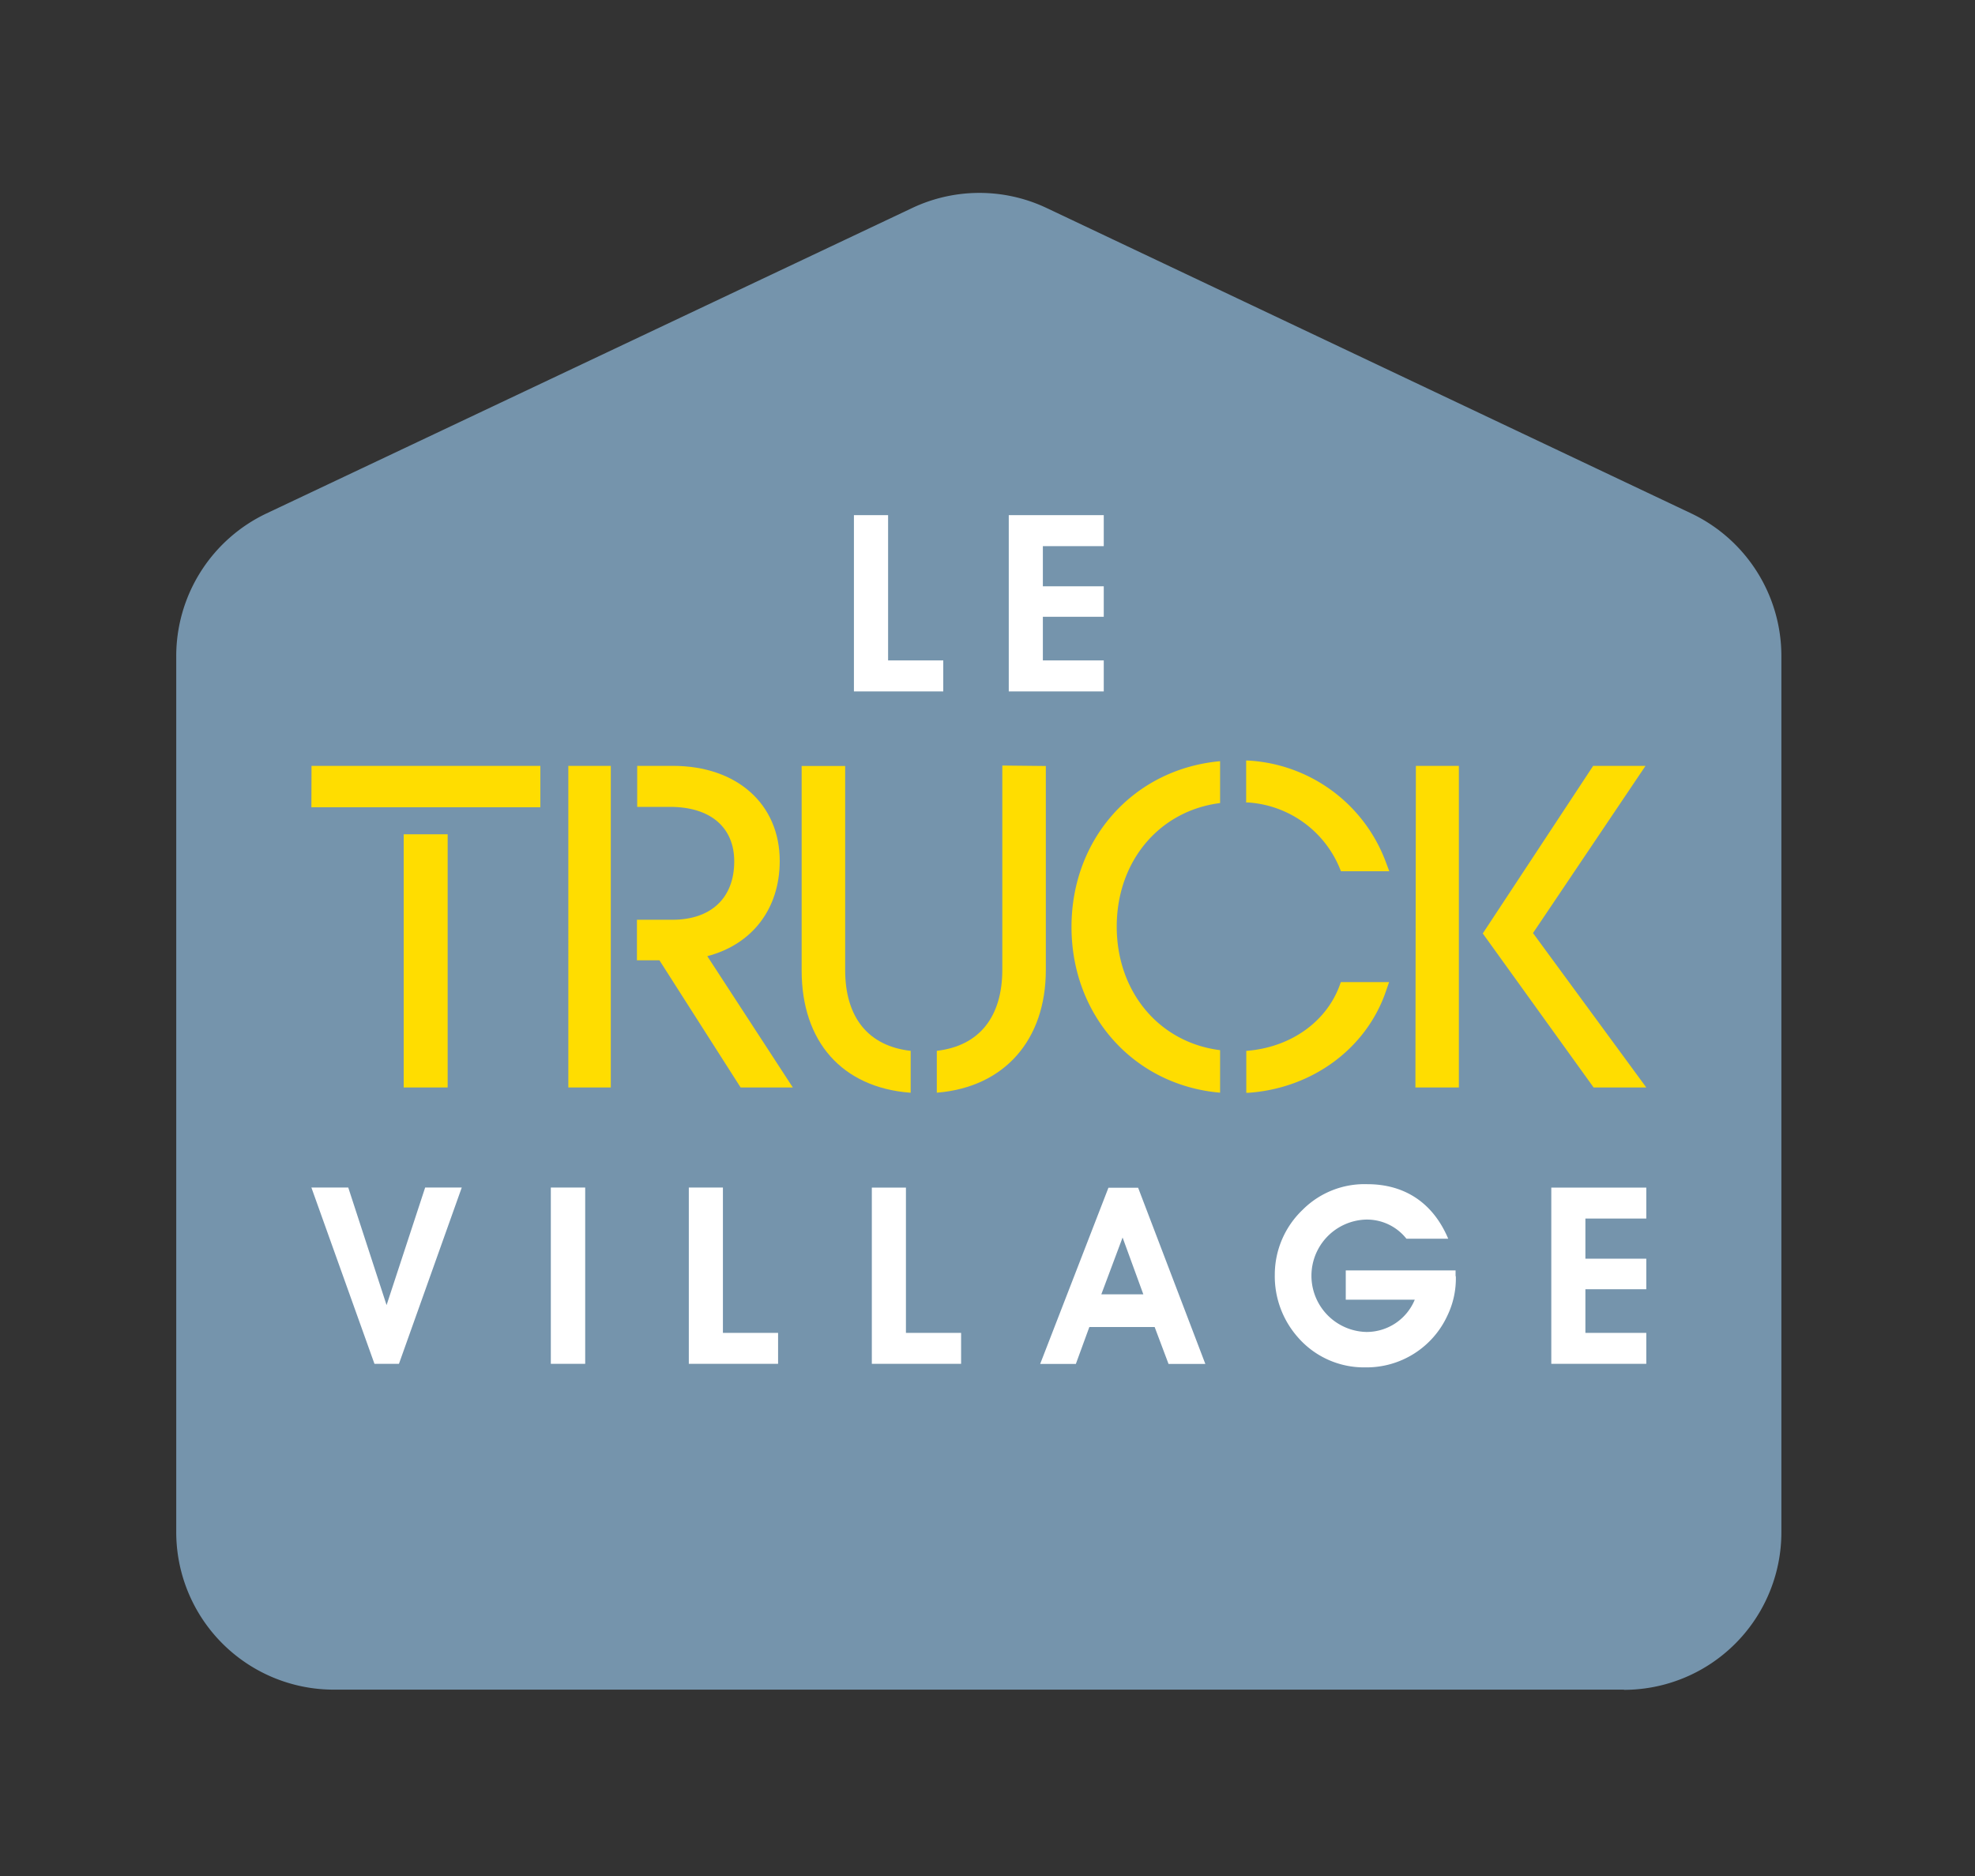 <svg id="Calque_1" data-name="Calque 1" xmlns="http://www.w3.org/2000/svg" viewBox="0 0 300 285"><rect x="0" y="0" width="300" height="285" fill="#333333" stroke="none"/><defs><style>.cls-1{fill:#7594ac;}.cls-2{fill:#fff;}.cls-3{fill:#fd0;}</style></defs><path class="cls-1" d="M246.68,256.69h-196a23.94,23.94,0,0,1-23.91-24v-133A24,24,0,0,1,40.48,78l98.08-46.4a23.86,23.86,0,0,1,20.42,0L256.9,78a24,24,0,0,1,13.69,21.68V232.72a23.94,23.94,0,0,1-23.91,24"/><polygon class="cls-2" points="129.71 105.04 129.71 78.26 134.9 78.26 134.9 100.33 143.28 100.33 143.28 105.04 129.71 105.04"/><polygon class="cls-2" points="153.23 105.04 153.23 78.26 167.66 78.26 167.66 82.97 158.41 82.97 158.41 89.07 167.66 89.07 167.66 93.7 158.41 93.7 158.41 100.33 167.66 100.33 167.66 105.04 153.23 105.04"/><path class="cls-3" d="M61.32,126.74H68v38.47H61.32Zm-14-10.39H82.08v6.29H47.3Z"/><path class="cls-3" d="M120.43,165.21H112.5l-12.33-19.32H96.75v-6.16h5.38c5.88,0,9.4-3.31,9.4-8.87,0-5.19-3.64-8.28-9.74-8.28h-5v-6.23h5.44c9.7,0,16.21,5.8,16.21,14.44,0,7.27-4.17,12.68-11,14.47Zm-34.1-48.86h6.45v48.86H86.33Z"/><path class="cls-3" d="M158.86,116.37v31c0,10.63-6.3,17.77-16.44,18.62h-.12v-6.35c6.42-.74,9.95-5.12,9.95-12.34v-31Zm-20.53,43.31V166h-.12c-10.29-.81-16.44-7.74-16.44-18.56V116.37h6.61v31c0,7.21,3.53,11.57,10,12.28"/><path class="cls-3" d="M203.67,149.2H211l-.51,1.48c-3,8.65-11.18,14.67-20.9,15.34l-.28,0v-6.38h.11c6.53-.53,11.89-4.27,14-9.74ZM189.4,121.92h-.11v-6.38l.28,0a23.71,23.71,0,0,1,20.89,15.3l.57,1.52h-7.34l-.28-.68a16.21,16.21,0,0,0-14-9.78m-4.08-6.31V122c-9.25,1.17-15.7,8.85-15.7,18.77s6.45,17.61,15.7,18.77V166c-13.08-1.13-22.57-11.71-22.57-25.18s9.49-24,22.57-25.18"/><path class="cls-3" d="M250.07,165.21h-8l-16.84-23.4L242,116.35h7.95l-17.09,25.4Zm-35-48.86h6.53v48.86H215Z"/><polygon class="cls-2" points="56.88 207.19 47.3 180.41 52.9 180.41 58.72 198.27 64.58 180.41 70.14 180.41 60.6 207.19 56.88 207.19"/><rect class="cls-2" x="83.67" y="180.41" width="5.22" height="26.78"/><polygon class="cls-2" points="104.63 207.19 104.63 180.41 109.81 180.41 109.81 202.49 118.19 202.49 118.19 207.19 104.63 207.19"/><polygon class="cls-2" points="132.43 207.19 132.43 180.42 137.61 180.42 137.61 202.49 145.99 202.49 145.99 207.19 132.43 207.19"/><path class="cls-2" d="M170.52,188l-3.23,8.63h6.38Zm-7.1,19.21H158l10.37-26.77h4.51l10.21,26.77h-5.59l-2.11-5.61h-9.92Z"/><path class="cls-2" d="M221.14,193.86a13,13,0,0,1-1.28,6,13.52,13.52,0,0,1-12.51,7.87,13.29,13.29,0,0,1-10.22-4.59,14,14,0,0,1-3.49-9.5,13.62,13.62,0,0,1,4.24-9.86,13.27,13.27,0,0,1,9.81-3.88c5.71,0,10,2.86,12.29,8.28h-6.35a7.64,7.64,0,0,0-6.24-2.9,8.54,8.54,0,0,0,.15,17.07,7.91,7.91,0,0,0,7.36-4.9H204.42V193H221.1c0,.3,0,.6,0,.9"/><polygon class="cls-2" points="235.64 207.19 235.64 180.42 250.07 180.42 250.07 185.12 240.82 185.12 240.82 191.22 250.07 191.22 250.07 195.86 240.82 195.86 240.82 202.49 250.07 202.49 250.07 207.19 235.64 207.19"/></svg>
